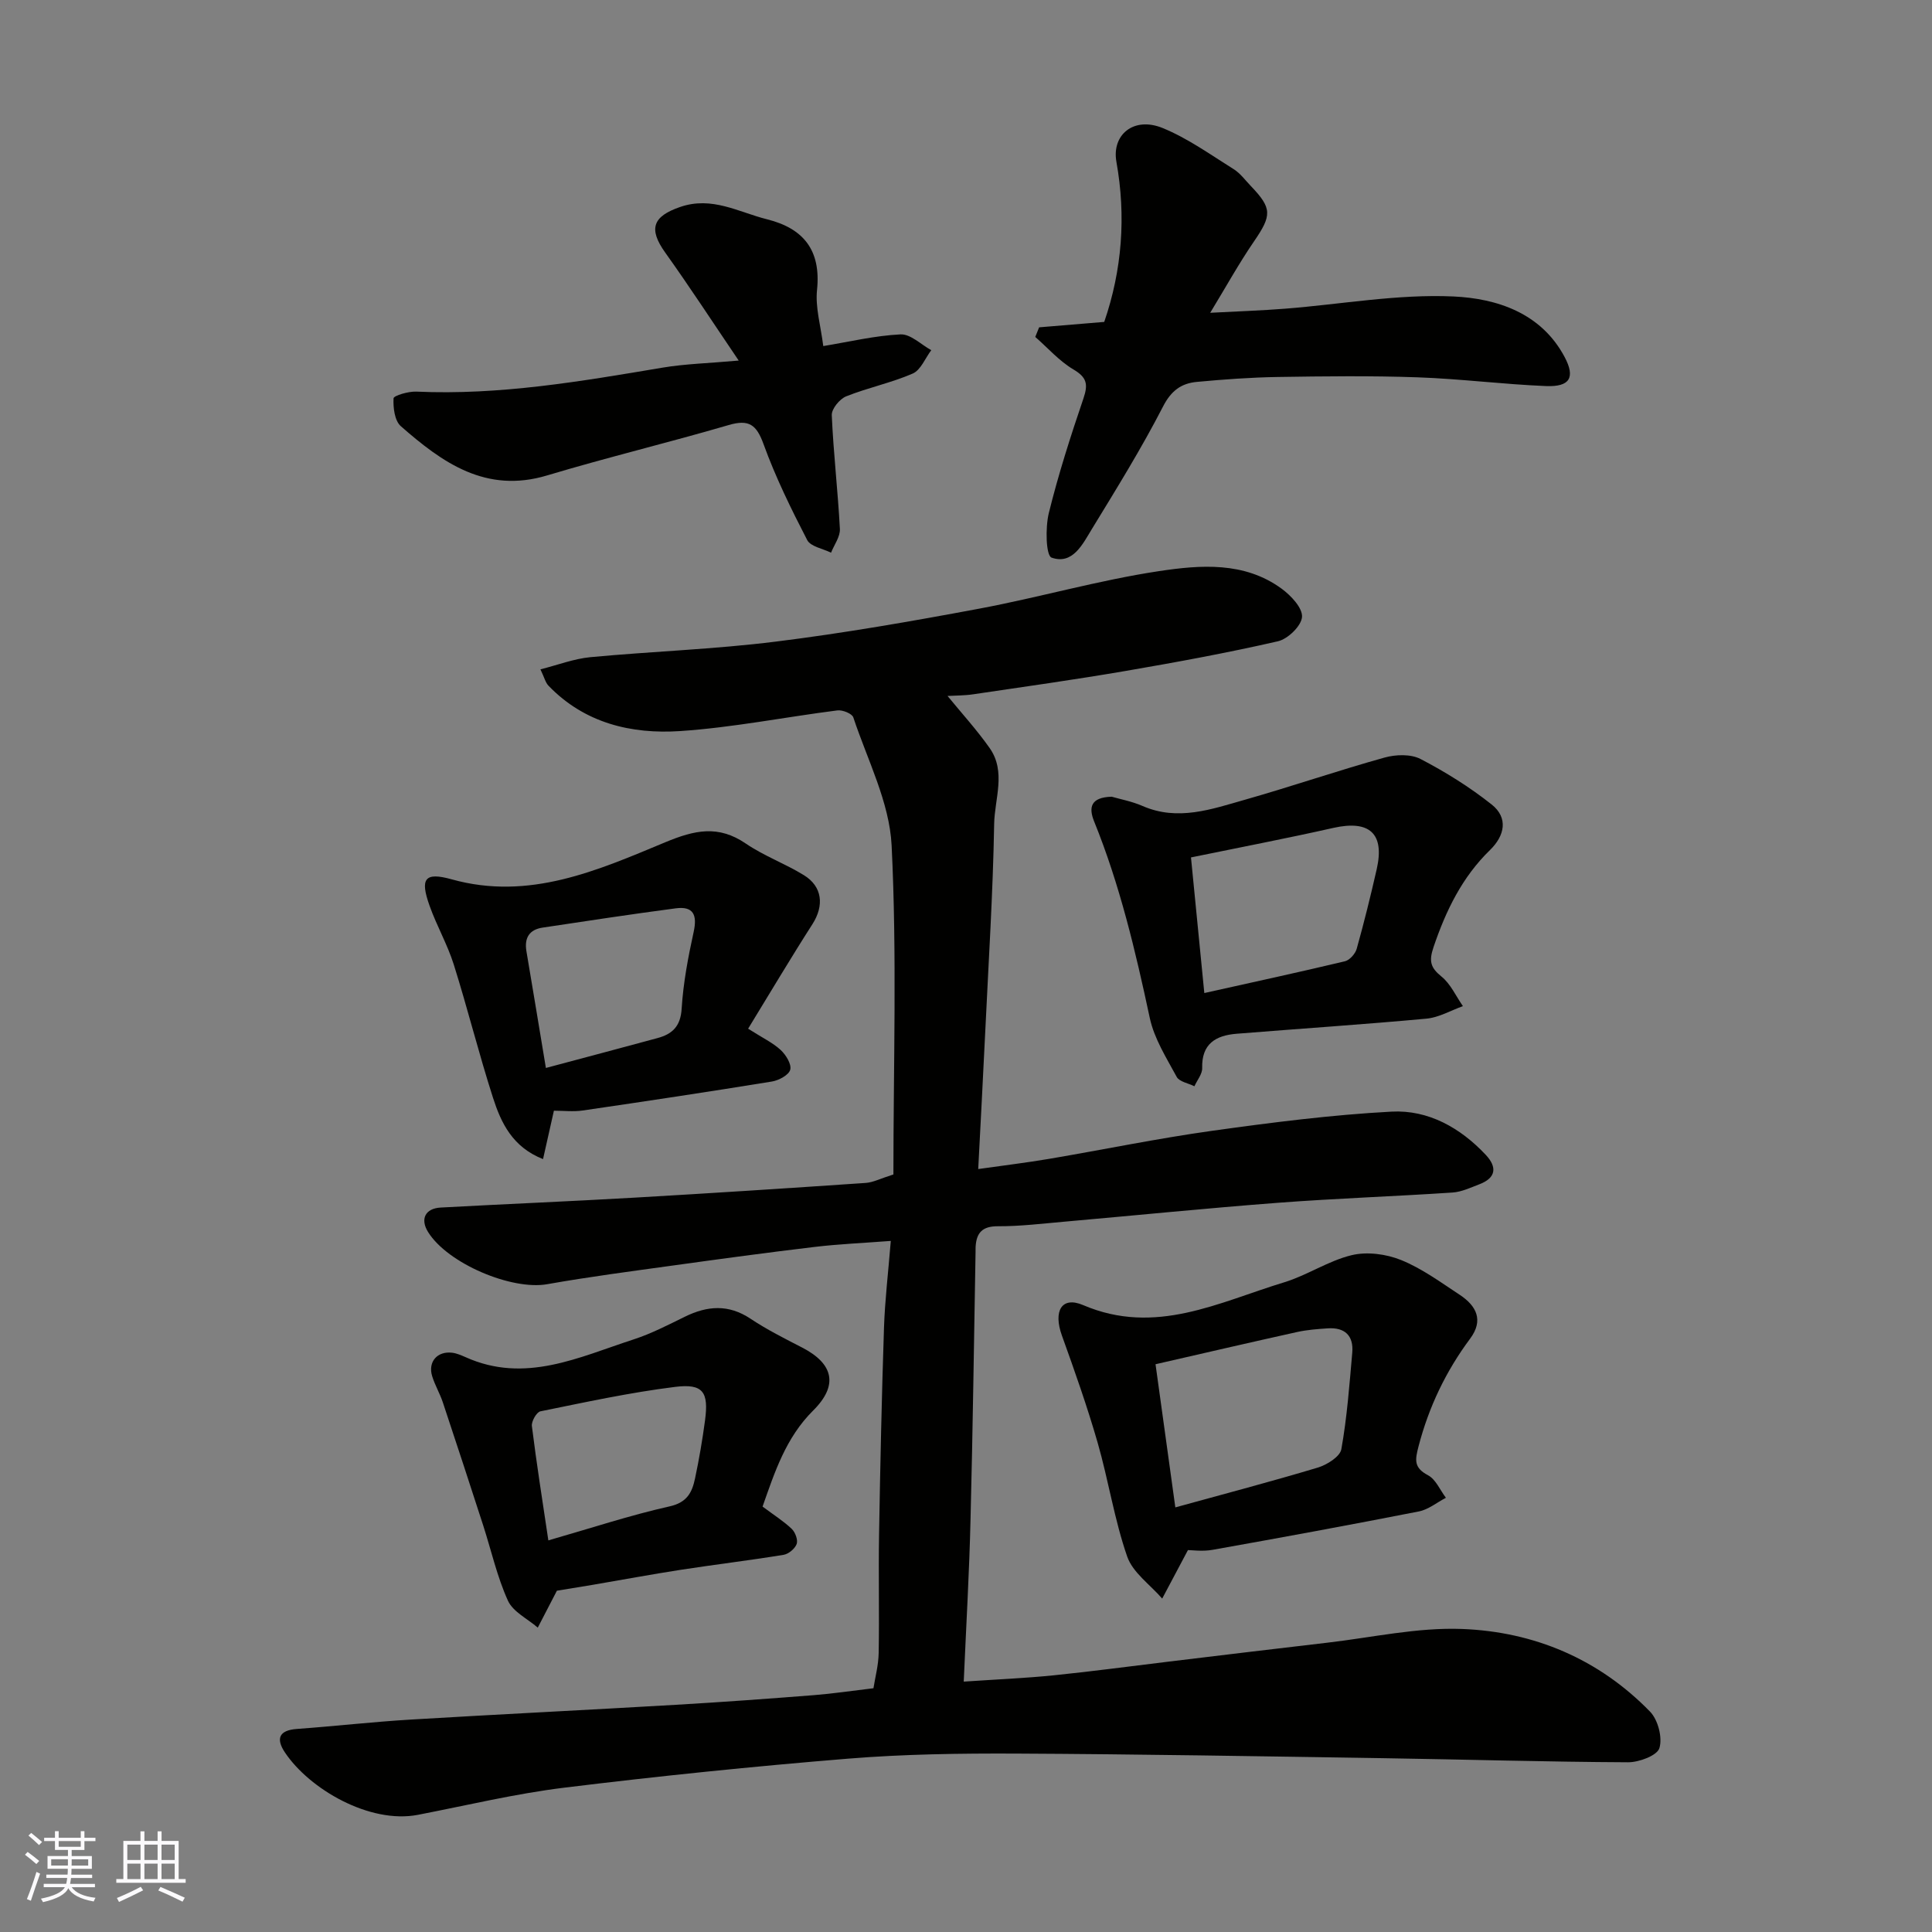 <svg enable-background="new 0 0 400 400" viewBox="0 0 400 400" xmlns="http://www.w3.org/2000/svg"><rect x="0" y="0" width="400" height="400" fill="#808080" stroke="none"/><g fill="#010100"><path d="m199.53 348.16c6.93-.47 12.83-.71 18.69-1.31 7.98-.81 15.94-1.89 23.91-2.85 10.9-1.31 21.79-2.64 32.69-3.9 9.29-1.08 18.63-3.19 27.87-2.84 14.92.56 28.33 6.22 38.93 17.11 1.65 1.69 2.61 5.38 1.94 7.56-.47 1.54-4.21 2.94-6.49 2.93-16.96-.08-33.92-.59-50.88-.85-25.26-.39-50.53-.83-75.8-.95-11.6-.05-23.24.11-34.79 1.05-19.63 1.6-39.24 3.61-58.78 6.01-10.17 1.25-20.21 3.67-30.29 5.62-9.97 1.93-22.46-5.3-27.55-12.93-1.88-2.82-1.24-4.58 2.48-4.85 7.87-.57 15.71-1.47 23.58-1.94 18.3-1.1 36.61-1.99 54.9-3.06 9.54-.56 19.08-1.25 28.6-2 3.92-.31 7.82-.9 12.3-1.43.35-2.25 1.04-4.77 1.08-7.3.15-8.16-.06-16.33.08-24.5.24-14.27.55-28.54 1.02-42.8.19-5.74.88-11.47 1.41-18.01-5.77.44-10.78.65-15.75 1.24-9.75 1.16-19.48 2.48-29.2 3.83-8.74 1.21-17.5 2.35-26.19 3.89-7.33 1.3-20.58-4.25-24.66-10.8-1.67-2.67-.61-4.9 2.62-5.07 13.36-.73 26.74-1.28 40.1-2.05 15.97-.92 31.94-1.96 47.91-3.05 1.54-.11 3.04-.91 5.71-1.75 0-22.65.75-45.43-.37-68.13-.45-8.95-5.02-17.72-7.93-26.5-.26-.79-2.23-1.58-3.29-1.45-10.86 1.38-21.66 3.55-32.55 4.28-10.09.67-19.79-1.62-27.26-9.38-.65-.67-.88-1.75-1.68-3.4 3.56-.89 6.9-2.19 10.34-2.52 12.78-1.2 25.65-1.63 38.37-3.22 14.09-1.75 28.1-4.2 42.06-6.81 12.47-2.33 24.74-5.89 37.27-7.78 8.57-1.29 17.7-2.03 25.44 3.65 1.92 1.41 4.33 3.97 4.2 5.83-.13 1.85-2.93 4.57-4.99 5.04-10.47 2.4-21.04 4.34-31.63 6.16-10.46 1.79-20.98 3.27-31.48 4.82-1.8.27-3.63.24-5.29.34 2.89 3.54 6.05 7 8.72 10.79 3.45 4.91 1.02 10.51.93 15.71-.25 14.37-1.17 28.74-1.85 43.1-.44 9.23-.94 18.47-1.45 28.35 5.47-.78 10.09-1.33 14.67-2.11 11.26-1.91 22.46-4.23 33.76-5.81 12.33-1.72 24.73-3.31 37.15-3.97 7.59-.4 14.23 3.33 19.51 8.96 2.37 2.53 2.14 4.76-1.33 6.08-1.81.69-3.67 1.58-5.55 1.71-12.03.8-24.08 1.21-36.1 2.12-14.75 1.12-29.47 2.61-44.21 3.91-4.59.4-9.2.97-13.79.95-3.24-.02-4.48 1.32-4.65 4.26-.02.33 0 .67-.01 1-.33 18.43-.57 36.87-1.04 55.3-.25 10.94-.89 21.85-1.41 33.72z"/><path d="m215.14 67.77c4.38-.37 8.76-.73 13.48-1.12 3.68-10.7 4.55-21.84 2.52-33.15-1-5.57 3.56-9.45 9.58-6.99 5.19 2.12 9.88 5.5 14.68 8.5 1.38.86 2.41 2.29 3.56 3.49 4.46 4.65 4.37 6.08.64 11.52-3.11 4.54-5.78 9.38-9.04 14.74 5.61-.3 10.57-.46 15.51-.85 11.63-.91 23.3-3.06 34.85-2.53 8.91.41 18.15 3.36 23.02 12.54 2.25 4.24 1.1 6.21-3.86 6.01-8.87-.36-17.71-1.5-26.59-1.81-9.64-.34-19.31-.22-28.96-.07-5.59.09-11.19.5-16.76 1.02-3.19.3-5.29 1.8-6.98 5.1-4.47 8.69-9.64 17.03-14.74 25.38-1.91 3.13-3.97 7.43-8.33 5.9-1.18-.41-1.31-6.2-.58-9.2 1.98-8.04 4.52-15.95 7.19-23.8.98-2.9.69-4.32-2.09-5.96-2.93-1.73-5.29-4.45-7.9-6.73.27-.66.54-1.33.8-1.99z"/><path d="m245.95 320.93c-2.23 4.19-3.78 7.12-5.33 10.04-2.49-2.88-6.09-5.37-7.25-8.71-2.65-7.64-3.87-15.75-6.11-23.55-2.16-7.49-4.76-14.86-7.4-22.19-1.83-5.07-.07-8.22 4.4-6.31 14.97 6.4 28.09-.61 41.61-4.72 4.79-1.46 9.15-4.46 13.98-5.62 3.19-.77 7.16-.24 10.24 1.01 4.32 1.75 8.21 4.62 12.15 7.21 3.43 2.27 4.98 5.25 2.13 9.07-5.01 6.73-8.54 14.1-10.67 22.27-.74 2.83-1.02 4.43 1.96 6.01 1.61.85 2.49 3.07 3.7 4.66-1.86.97-3.63 2.44-5.61 2.83-14.22 2.79-28.47 5.41-42.73 7.95-2.07.37-4.27.05-5.07.05zm-2.61-8.84c10.15-2.8 19.87-5.35 29.49-8.24 1.9-.57 4.6-2.26 4.88-3.8 1.18-6.59 1.67-13.3 2.26-19.99.31-3.53-1.54-5.27-5.06-5.04-2.11.14-4.25.3-6.31.75-9.82 2.17-19.61 4.45-29.36 6.68 1.36 9.82 2.7 19.49 4.1 29.64z"/><path d="m170.45 71.65c5.36-.88 10.66-2.16 16-2.42 2.06-.1 4.24 2.11 6.36 3.27-1.26 1.66-2.17 4.11-3.84 4.84-4.44 1.93-9.28 2.92-13.78 4.72-1.35.54-3.03 2.59-2.98 3.89.34 7.87 1.27 15.71 1.68 23.57.08 1.6-1.18 3.27-1.83 4.91-1.7-.85-4.24-1.26-4.94-2.62-3.33-6.45-6.56-13.02-9.03-19.84-1.47-4.05-3.01-5.2-7.22-3.97-12.48 3.65-25.14 6.69-37.59 10.43-12.67 3.81-21.68-2.63-30.29-10.19-1.29-1.13-1.61-3.83-1.51-5.77.03-.56 3.07-1.46 4.7-1.39 17.24.78 34.09-2.12 50.97-4.96 4.68-.79 9.46-.9 15.79-1.47-5.36-7.91-10.13-15.24-15.21-22.35-3.54-4.95-2.56-7.5 3.06-9.44 6.63-2.3 12.12 1.07 18.01 2.54 7.56 1.89 11.2 6.4 10.36 14.6-.39 3.65.77 7.47 1.29 11.65z"/><path d="m230.17 164.95c1.7.5 4.15.95 6.36 1.91 7.34 3.21 14.32.67 21.24-1.29 9.67-2.75 19.19-6.02 28.87-8.72 2.32-.65 5.44-.76 7.46.29 5.16 2.68 10.18 5.81 14.73 9.42 3.48 2.76 2.72 6.45-.34 9.43-5.79 5.63-9.14 12.56-11.7 20.12-.97 2.88-.64 4.22 1.66 6.08 1.89 1.53 2.98 4.04 4.43 6.12-2.51.9-4.97 2.35-7.54 2.59-13.1 1.21-26.24 2.07-39.35 3.13-4.29.35-7.23 2.09-7.09 7.11.03 1.24-1.05 2.5-1.61 3.76-1.25-.63-3.11-.93-3.66-1.93-2.13-3.94-4.66-7.92-5.58-12.21-2.96-13.85-6.2-27.58-11.54-40.74-1.13-2.82-.74-4.95 3.66-5.07zm16.41 12.57c.91 9.27 1.79 18.21 2.76 28.08 9.95-2.22 19.56-4.3 29.12-6.58.98-.24 2.14-1.55 2.43-2.58 1.53-5.46 2.89-10.97 4.15-16.51 1.67-7.38-1.51-10.2-9-8.52-9.48 2.14-19.05 3.97-29.46 6.11z"/><path d="m154.89 212.98c2.98 1.9 5.09 2.89 6.73 4.4 1.09 1 2.29 2.95 1.99 4.09-.29 1.1-2.37 2.22-3.8 2.45-13.04 2.12-26.11 4.09-39.19 6-1.94.28-3.96.04-5.94.04-.75 3.36-1.45 6.46-2.25 10.02-6.33-2.49-8.69-7.5-10.36-12.7-2.93-9.11-5.24-18.42-8.11-27.55-1.31-4.17-3.54-8.04-5.01-12.17-2.03-5.67-1.04-7.07 4.58-5.5 16.02 4.47 30.2-1.85 44.21-7.68 6.11-2.54 10.98-3.61 16.67.27 3.75 2.56 8.14 4.15 12.02 6.54 3.87 2.38 4.22 6.31 1.78 10.14-4.52 7.05-8.79 14.25-13.32 21.65zm-41.87 8.13c8.11-2.17 15.62-4.15 23.12-6.19 3.06-.83 4.77-2.43 4.99-6.09.33-5.34 1.34-10.67 2.49-15.91.76-3.49-.05-5.34-3.71-4.86-9.2 1.21-18.38 2.61-27.56 3.99-2.78.42-3.82 2.14-3.36 4.89 1.35 7.98 2.67 15.97 4.03 24.17z"/><path d="m157.88 311.92c2.49 1.86 4.44 3.08 6.06 4.64.72.7 1.3 2.28 1 3.11-.36.97-1.67 2.07-2.71 2.24-7.09 1.16-14.23 2.01-21.34 3.11-6.13.95-12.22 2.09-18.34 3.13-2.72.46-5.44.89-7.25 1.19-1.49 2.88-2.72 5.26-3.96 7.64-2.12-1.83-5.13-3.27-6.18-5.58-2.25-4.97-3.45-10.41-5.14-15.64-2.75-8.49-5.52-16.97-8.34-25.43-.62-1.85-1.64-3.56-2.21-5.42-.9-2.97 1.07-5.22 4.16-4.84.95.12 1.88.53 2.77.92 12.29 5.53 23.45 0 34.75-3.67 3.67-1.19 7.16-3 10.65-4.71 4.65-2.28 9.03-2.62 13.59.42 3.39 2.26 7.06 4.1 10.69 5.97 6.51 3.36 7.53 7.82 2.28 13.03-5.71 5.67-8 12.87-10.48 19.89zm-44.35 7c8.9-2.55 16.93-5.21 25.14-7.05 3.61-.81 4.62-2.92 5.22-5.73.85-3.99 1.54-8.03 2.08-12.07.78-5.86-.39-7.65-6.18-6.93-9.37 1.16-18.64 3.18-27.9 5.06-.8.16-1.89 2.08-1.77 3.04.96 7.74 2.18 15.43 3.41 23.68z"/></g><path d="m5.17 384 .55-.58c.85.61 1.65 1.24 2.4 1.87l-.59.64c-.83-.73-1.62-1.37-2.36-1.93m1.22 9.53-.82-.34c.71-1.76 1.37-3.64 1.98-5.63.24.13.5.25.76.36-.6 1.67-1.24 3.54-1.92 5.61m-.5-13.5.57-.54c.56.44 1.31 1.06 2.26 1.87l-.64.64c-.68-.66-1.41-1.32-2.19-1.97m3.25.46h2.24v-1.36h.77v1.36h4.57v-1.36h.76v1.36h2.28v.69h-2.28v1.84h-2.64v1.26h4.18v2.64h-4.21c0 .45-.02.86-.05 1.21h4.32v.69h-4.38c-.04.34-.1.75-.19 1.22h5.15v.69h-4.82c.87 1.19 2.51 1.92 4.93 2.19-.17.31-.3.57-.37.76-2.77-.49-4.52-1.41-5.26-2.76-.56 1.26-2.3 2.23-5.24 2.9-.12-.24-.26-.48-.43-.72 2.73-.55 4.38-1.34 4.96-2.38h-4.38v-.69h4.65c.1-.38.17-.79.21-1.22h-4.32v-.69h4.4c.03-.34.05-.75.05-1.21h-4.2v-2.64h4.23v-1.26h-2.69v-1.84h-2.24zm1.46 4.46v1.29h3.45c.01-.4.02-.57.01-.53v-.32-.45h-3.46zm1.55-2.59h4.57v-1.19h-4.57zm6.11 2.59h-3.42v.77c-.01.19-.01.37-.02.53h3.44z" fill="#fbfafc"/><path d="m32.63 379.16h.82v1.98h3.54v7.89h1.45v.78h-14.36v-.78h1.46v-7.89h3.54v-1.98h.82v1.98h2.73zm-3.49 11.48.5.73c-1.61.82-3.28 1.63-5 2.41-.13-.27-.28-.55-.44-.82 1.75-.72 3.4-1.49 4.94-2.32m-2.78-5.55h2.73v-3.18h-2.73zm0 3.95h2.73v-3.2h-2.73zm3.54-3.95h2.73v-3.18h-2.73zm0 3.95h2.73v-3.2h-2.73zm7.89 4.68c-1.84-.92-3.51-1.7-5.02-2.32l.45-.73c1.89.8 3.57 1.55 5.04 2.23zm-1.62-11.81h-2.73v3.18h2.73zm-2.73 7.13h2.73v-3.2h-2.73z" fill="#fbfafc"/></svg>